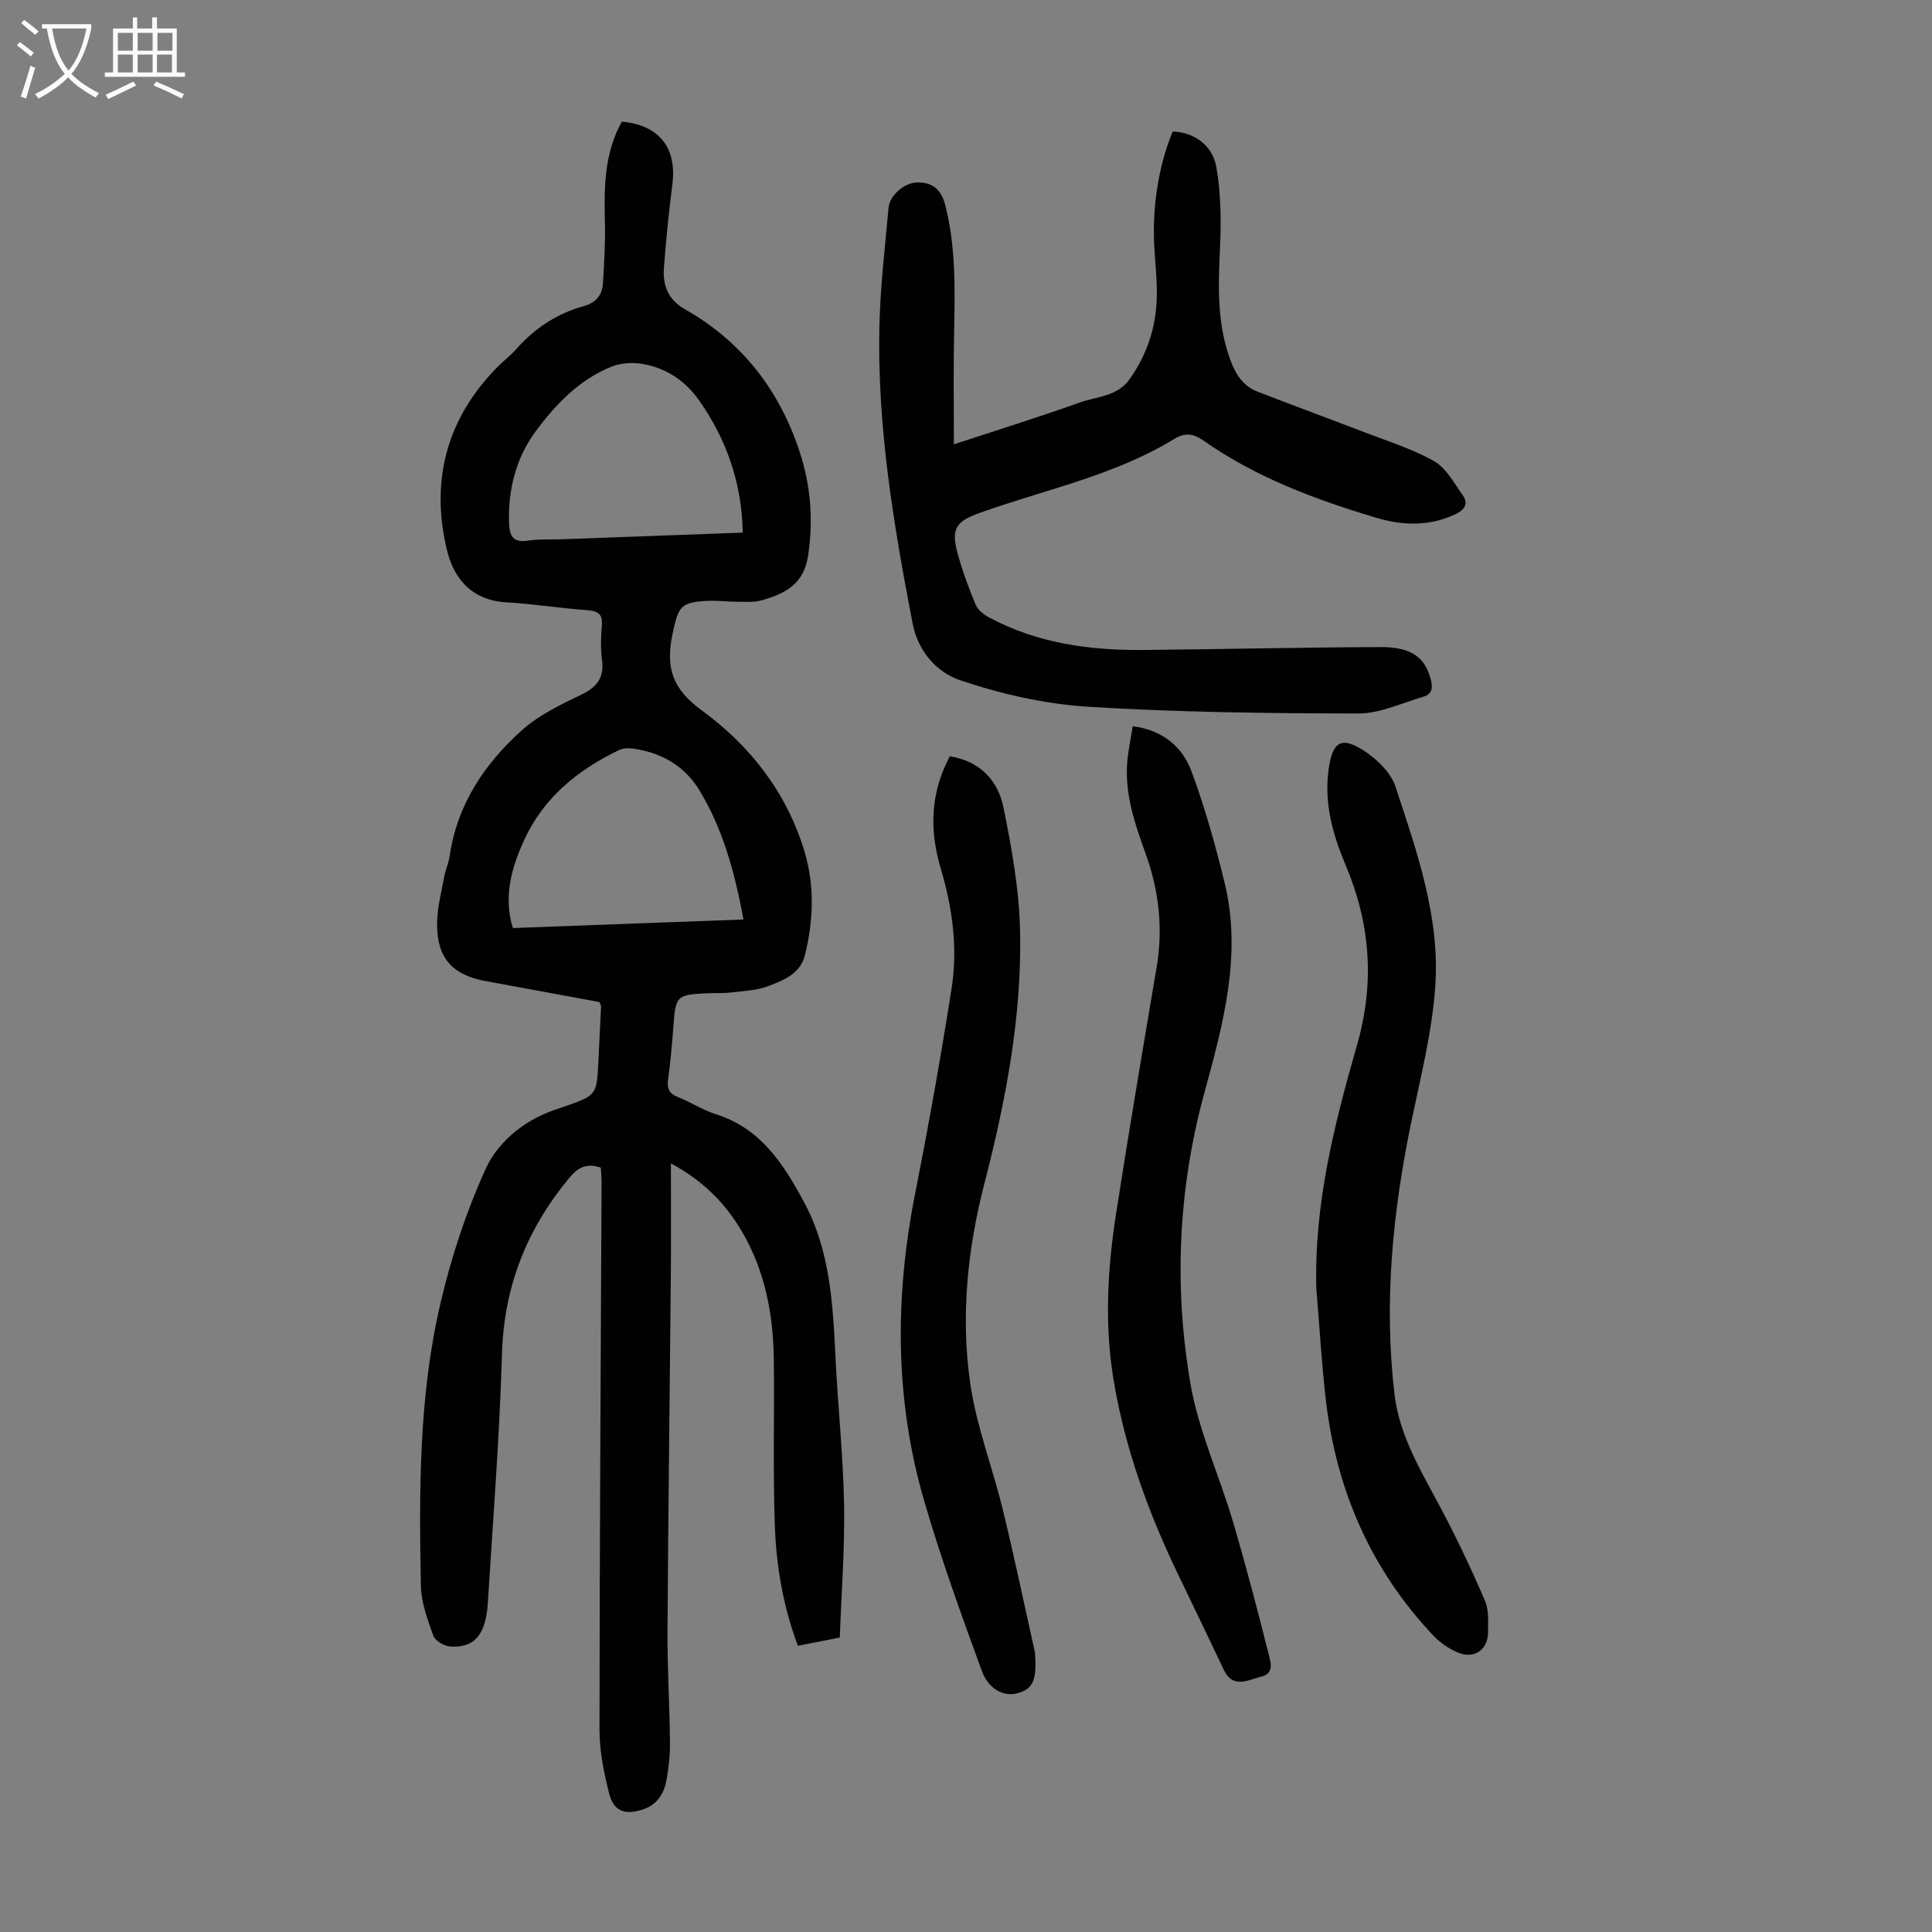 <svg enable-background="new 0 0 400 400" viewBox="0 0 400 400" xmlns="http://www.w3.org/2000/svg"><rect x="0" y="0" width="400" height="400" fill="#808080" stroke="none"/><g fill="#010101"><path d="m173.87 339.04c-3.12.61-5.82 1.14-8.67 1.7-3.1-8.24-4.5-16.62-4.79-25.09-.39-11.4-.06-22.81-.2-34.22-.12-9.28-1.8-18.23-6.56-26.38-3.38-5.79-7.87-10.45-14.75-14.19 0 8.08.06 15.51-.01 22.93-.22 24.62-.54 49.23-.69 73.85-.04 7.71.43 15.42.51 23.14.03 2.56-.26 5.15-.7 7.67-.5 2.9-1.97 5.25-4.98 6.2-3.71 1.18-5.98.36-6.92-3.35-1.09-4.28-1.99-8.76-1.99-13.15.02-37.83.26-75.65.43-113.48 0-.98-.11-1.97-.16-2.92-2.85-.98-4.66-.12-6.48 2.07-8.82 10.6-13.57 22.51-13.98 36.49-.5 17.21-1.87 34.4-2.93 51.6-.41 6.56-2.83 9.37-7.87 8.97-1.24-.1-3.05-1.2-3.43-2.26-1.19-3.33-2.49-6.84-2.56-10.3-.38-19.59-.44-39.24 4.04-58.44 2.22-9.51 5.32-18.97 9.36-27.85 2.34-5.16 7.12-9.36 12.82-11.69 1.14-.46 2.31-.83 3.47-1.23 6.7-2.35 6.7-2.35 7.06-9.33.19-3.8.38-7.6.55-11.4.01-.2-.15-.41-.35-.92-7.73-1.42-15.62-2.88-23.52-4.33-7.01-1.29-10.17-4.85-10.07-12.08.04-3.2.9-6.39 1.48-9.57.26-1.42.9-2.78 1.11-4.21 1.55-10.71 7.24-19.17 15.03-26.14 3.5-3.13 8.01-5.27 12.31-7.35 3.29-1.59 4.7-3.6 4.2-7.25-.32-2.31-.2-4.7-.02-7.04.19-2.39-.81-3-3.05-3.16-5.57-.4-11.12-1.3-16.69-1.62-7.07-.41-10.88-4.74-12.34-10.84-3.42-14.27-.13-27 10.23-37.66 1.32-1.36 2.87-2.52 4.13-3.94 3.8-4.3 8.39-7.34 13.91-8.87 2.5-.69 3.88-2.23 4.03-4.7.26-4.23.52-8.47.41-12.7-.19-7.2-.12-14.3 3.5-20.81 7.7.67 11.43 5.41 10.47 12.92-.73 5.76-1.32 11.53-1.75 17.32-.27 3.63.81 6.59 4.37 8.61 11.78 6.7 19.56 16.73 23.76 29.59 2.29 7.03 2.82 14.1 1.71 21.47-.88 5.88-4.85 7.86-9.63 9.19-1.57.44-3.32.3-4.99.3-1.9 0-3.8-.26-5.7-.2-6.1.19-6.54 1.12-7.75 6.92-1.44 6.86-.1 11.28 6.1 15.8 10.01 7.3 17.67 17.1 21.29 29.39 2.07 7.04 1.78 14.15.04 21.22-.97 3.93-4.42 5.21-7.55 6.43-2.44.94-5.22 1.02-7.87 1.34-1.55.19-3.13.08-4.69.15-6.5.3-6.66.5-7.13 6.83-.27 3.68-.6 7.36-1.1 11.02-.25 1.84.16 2.89 1.97 3.61 2.7 1.08 5.19 2.72 7.94 3.59 9.25 2.92 13.93 10.23 18.2 18.12 5.46 10.11 6 21.14 6.55 32.23.5 10.17 1.59 20.32 1.78 30.49.15 9.07-.55 18.13-.89 27.51zm-20.09-228.77c-.2-10.34-3.37-19.27-8.99-27.31-2.84-4.06-6.86-6.81-11.8-7.62-2.06-.34-4.47-.2-6.38.57-6.76 2.71-11.74 7.99-15.84 13.58-3.95 5.38-5.65 12.08-5.37 19.01.1 2.55.94 3.88 3.86 3.44 2.41-.37 4.9-.21 7.35-.3 12.26-.45 24.51-.9 37.17-1.37zm.15 80.1c-1.83-9.85-4.27-18.77-9.15-26.79-3.08-5.07-7.91-7.78-13.75-8.6-.94-.13-2.06-.07-2.9.33-8.58 4.11-15.69 9.95-19.67 18.75-2.52 5.58-4.29 11.51-2.28 18.08 15.83-.58 31.54-1.17 47.75-1.77z"/><path d="m197.49 91.99c8.88-2.92 17.51-5.6 26.01-8.64 3.57-1.28 7.81-1.22 10.37-4.84 3.61-5.09 5.48-10.75 5.63-16.93.07-3.12-.23-6.26-.45-9.38-.63-8.7.68-17.52 3.74-24.97 4.23.13 8.22 2.66 9.05 7.38.96 5.52 1 11.29.74 16.92-.36 7.87-.63 15.63 2.22 23.18 1.08 2.85 2.61 5.23 5.51 6.36 7.37 2.86 14.8 5.58 22.18 8.42 4.87 1.88 9.95 3.44 14.44 6 2.5 1.42 4.11 4.52 5.9 7.02 1.25 1.75.43 3.02-1.45 3.93-5.37 2.56-10.94 2.4-16.39.77-12.56-3.75-24.82-8.29-35.67-15.89-2.17-1.52-3.86-1.88-6.24-.42-12.47 7.62-26.79 10.46-40.32 15.32-4.77 1.71-5.88 3.22-4.54 8.21.98 3.66 2.32 7.24 3.77 10.74.45 1.09 1.66 2.06 2.76 2.65 10.04 5.4 20.95 6.86 32.14 6.75 16.33-.16 32.66-.54 48.99-.6 6.46-.02 9.25 2.23 10.4 6.91.45 1.81.01 2.91-1.61 3.38-4.46 1.29-8.97 3.47-13.45 3.46-18.67-.03-37.37-.24-56-1.4-8.93-.56-17.98-2.63-26.48-5.5-4.73-1.6-8.67-5.89-9.8-11.77-3.92-20.35-7.35-40.76-6.87-61.57.19-8.15 1.16-16.28 1.89-24.4.24-2.64 3.23-5.28 6.01-5.31 2.99-.03 4.87 1.39 5.69 4.54 2.26 8.69 2.05 17.5 1.88 26.35-.16 7.59-.05 15.19-.05 23.33z"/><path d="m234.52 150.35c6.37.84 10.34 4.37 12.21 9.45 2.77 7.51 4.94 15.27 6.83 23.05 3.62 14.94-.35 29.25-4.24 43.53-5.4 19.84-6.3 40.03-2.84 60.15 1.67 9.69 5.96 18.92 8.77 28.44 2.68 9.08 5.08 18.24 7.39 27.42.4 1.59 1.28 4.07-1.5 4.74-2.72.66-5.84 2.64-7.78-1.44-3.06-6.44-6.13-12.87-9.24-19.29-6.3-13.03-11.23-26.5-13.59-40.85-1.89-11.52-1.22-22.98.56-34.39 2.64-17 5.51-33.96 8.38-50.92 1.36-8.04.48-15.84-2.25-23.41-2.33-6.45-4.55-12.88-3.76-19.88.25-2.1.67-4.16 1.06-6.6z"/><path d="m272.53 266.73c-.47-17.31 3.69-33.88 8.38-50.19 3.77-13.08 2.83-25.28-2.36-37.55-2.63-6.22-4.41-12.66-3.49-19.57.79-5.97 2.67-7.14 7.69-3.75 2.55 1.72 5.24 4.37 6.16 7.17 4.45 13.47 9.27 27.08 8.24 41.49-.65 9.19-2.93 18.29-4.83 27.36-3.95 18.84-5.87 37.82-3.6 57 1.03 8.69 5.65 16.14 9.69 23.76 3.28 6.18 6.27 12.53 9.03 18.96.84 1.94.66 4.4.64 6.62-.04 3.52-2.84 5.49-6.13 4.15-1.9-.77-3.77-2.05-5.18-3.54-12.9-13.64-20.03-30-22.24-48.53-.91-7.77-1.34-15.59-2-23.38z"/><path d="m196.64 156.58c6.27 1.01 9.96 5.01 11.09 10.48 1.74 8.49 3.29 17.16 3.47 25.79.37 17.75-2.99 35.12-7.41 52.27-3.5 13.56-4.9 27.42-2.92 41.23 1.27 8.88 4.62 17.46 6.76 26.24 2.37 9.74 4.43 19.57 6.61 29.36.07.32.07.67.09 1 .28 4.98-.54 6.72-3.59 7.6-2.75.79-6.01-.65-7.46-4.61-4.26-11.61-8.46-23.27-11.92-35.13-6.13-21-6.12-42.3-1.89-63.71 2.79-14.13 5.34-28.32 7.56-42.56 1.31-8.37.13-16.71-2.29-24.85-2-6.73-2.15-13.43.49-20.05.39-1.01.9-1.98 1.41-3.06z"/></g><path d="m6.4 11.7c-1-.8-1.9-1.6-2.9-2.3l.6-.7c.9.7 1.9 1.4 2.9 2.2zm-2.1 8.3c.7-2.1 1.4-4.2 2-6.4.2.1.6.3 1 .4-.7 2.3-1.3 4.4-1.9 6.4zm3-12.8c-1.1-.9-2.1-1.7-2.9-2.4l.6-.7c1 .8 2 1.5 3 2.4zm1.4-1.3v-.9h10.2v.9c-.9 4.2-2.3 7.3-4.1 9.4 1.3 1.4 3.2 2.7 5.7 4-.2.2-.4.5-.7.9-2.5-1.4-4.4-2.7-5.7-4.2-1.4 1.5-3.5 3-6.1 4.4 0 0 0 0-.1-.1-.3-.4-.5-.7-.7-.8 2.7-1.3 4.7-2.8 6.2-4.2-1.8-2.2-3-5.3-3.7-9.4zm9.2 0h-7.1c.6 3.8 1.7 6.7 3.4 8.7 1.7-2 2.9-4.8 3.7-8.7z" fill="#fbfafa"/><path d="m31.6 3.6h.9v2.3h4.1v9.1h1.7v.9h-16.6v-.9h1.7v-9.1h4.1v-2.3h.9v2.3h3.1v-2.3zm-4 13.3.6.8c-1.9.9-3.8 1.9-5.8 2.8-.2-.3-.3-.6-.5-.9 2-.9 3.9-1.8 5.7-2.7zm-3.2-10.1v3.7h3.1v-3.7zm0 4.5v3.7h3.1v-3.7zm4.1-4.5v3.7h3.1v-3.7zm0 4.5v3.7h3.1v-3.7zm9.1 9.1c-2.1-1.1-4.1-2-5.8-2.7l.5-.8c2.2.9 4.1 1.8 5.8 2.6zm-1.9-13.6h-3.1v3.7h3.1zm-3.2 4.5v3.7h3.1v-3.7z" fill="#fbfafa"/></svg>